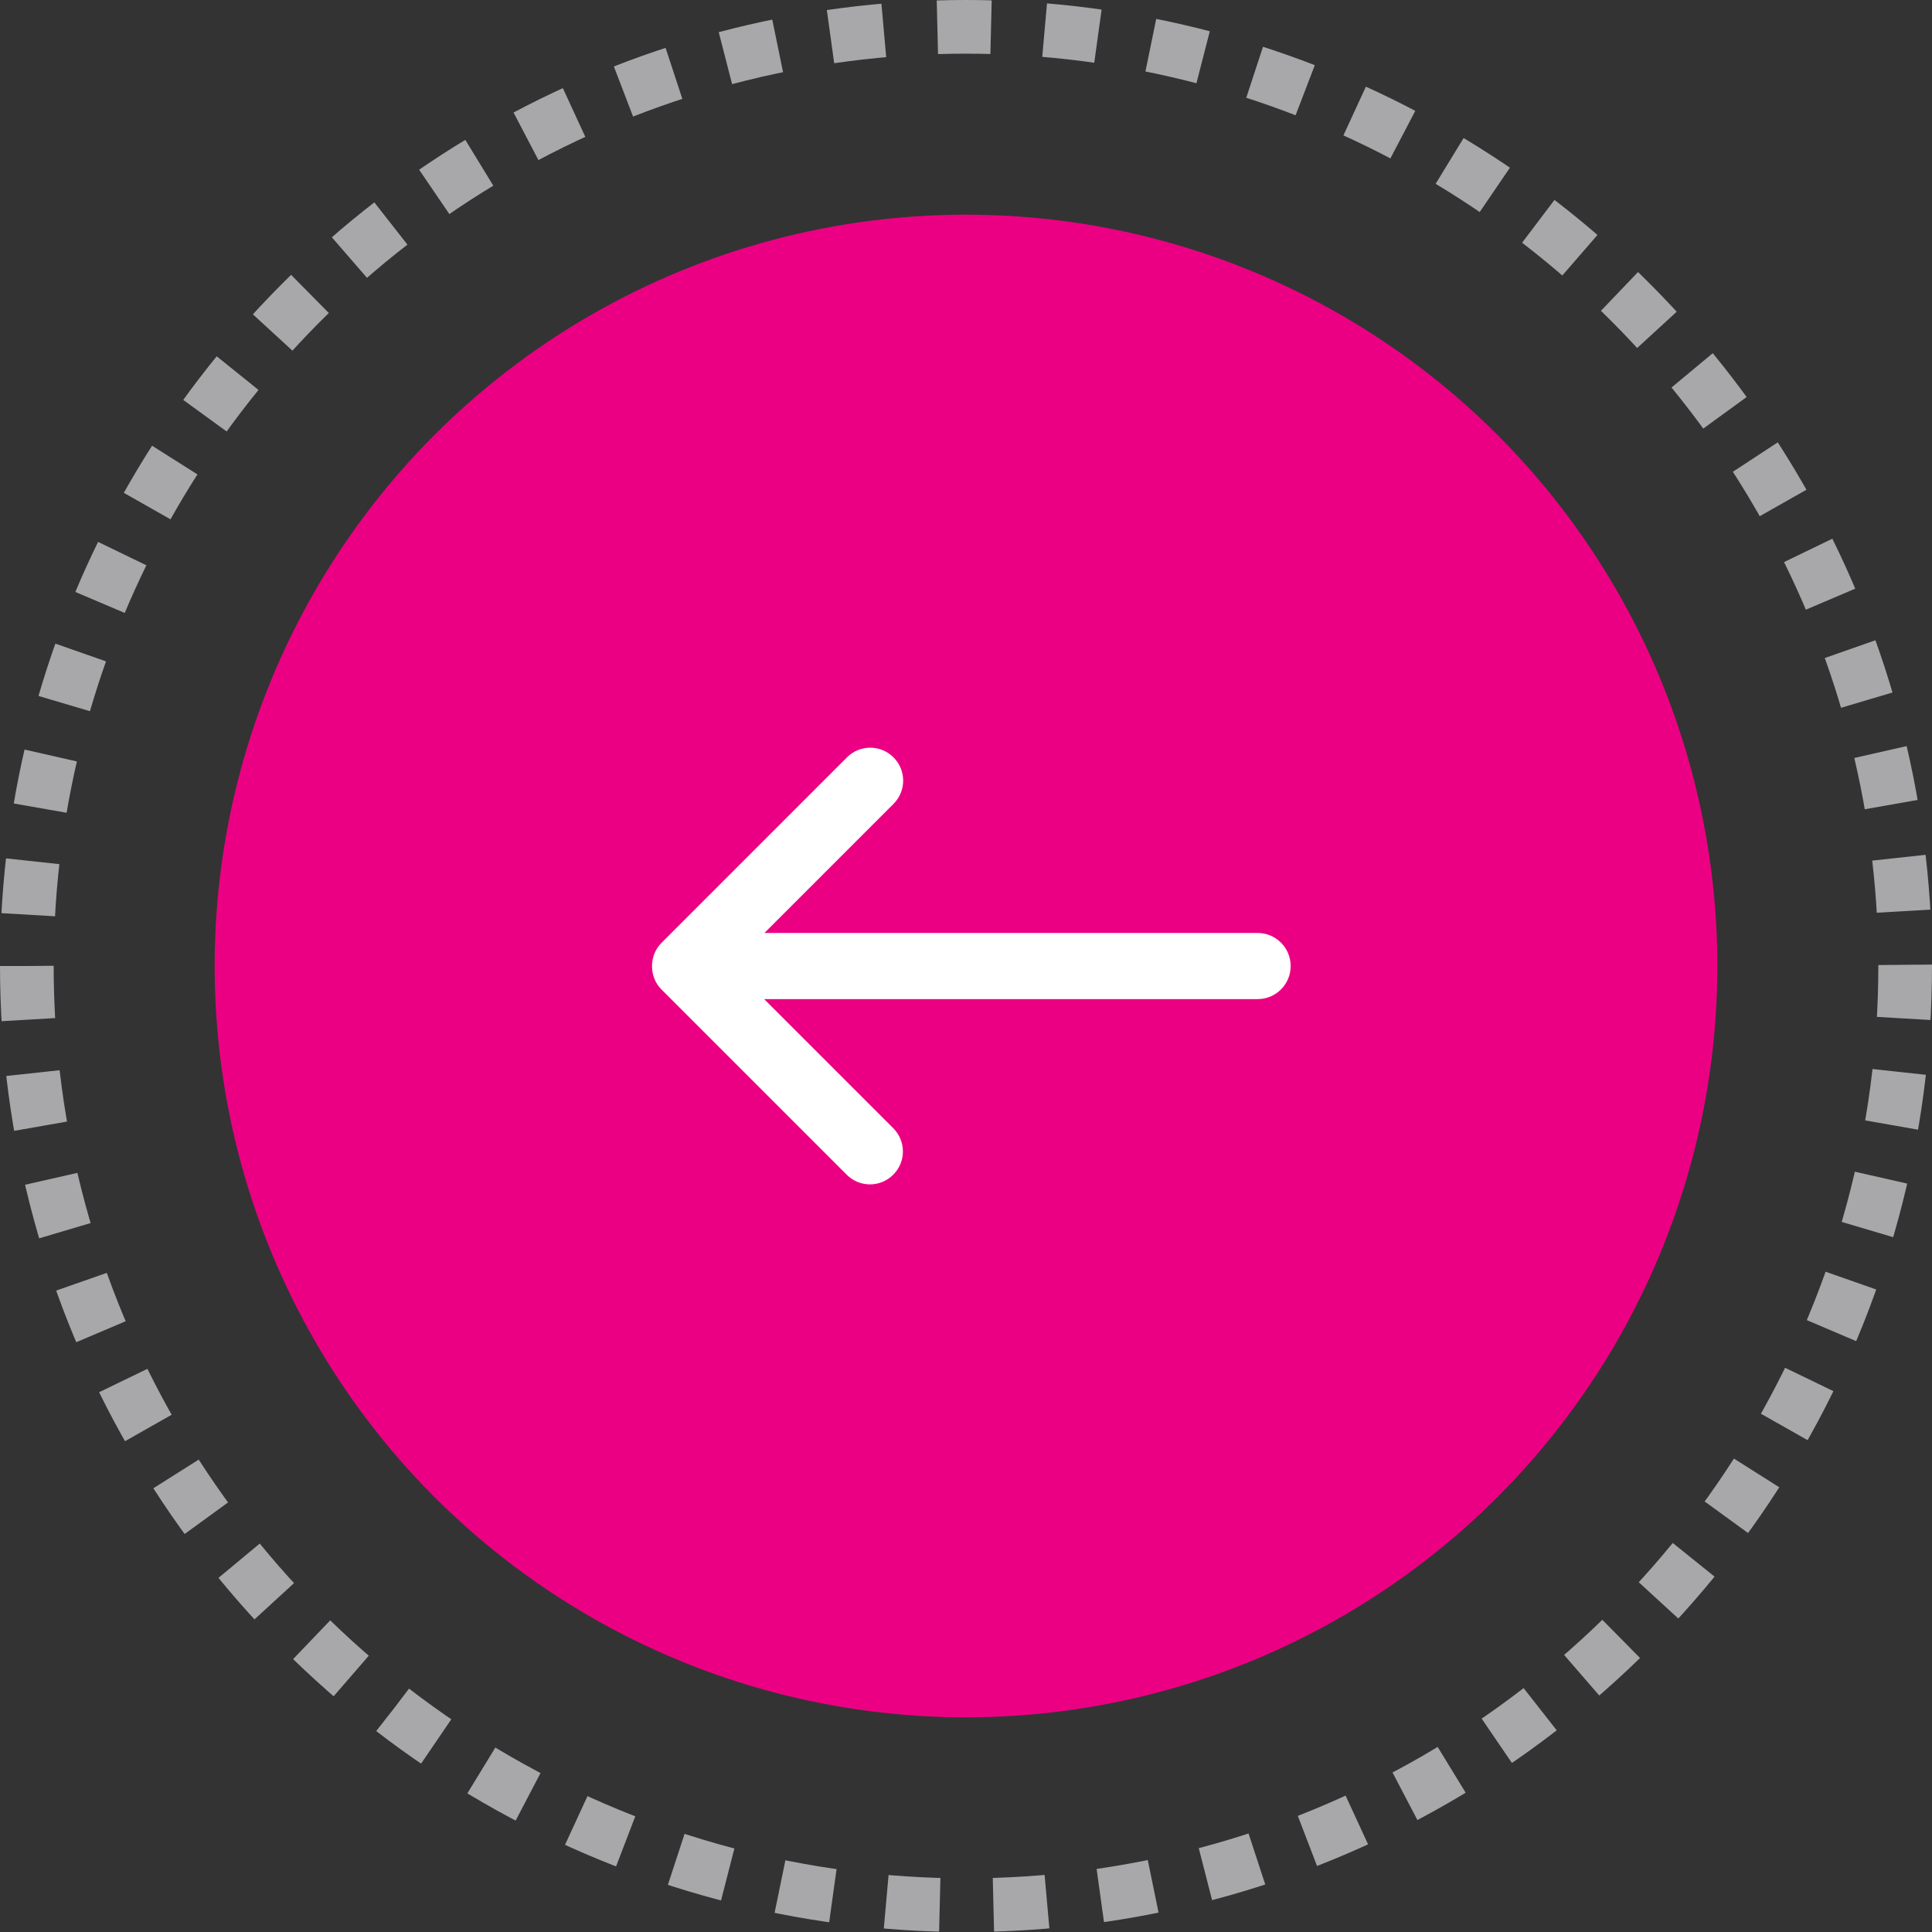 <?xml version="1.0" encoding="UTF-8"?>
<svg width="72px" height="72px" viewBox="0 0 72 72" version="1.1" xmlns="http://www.w3.org/2000/svg" xmlns:xlink="http://www.w3.org/1999/xlink">
    <rect x="0" y="0" width="72" height="72" fill="#333333" stroke="none"/>
    <!-- Generator: Sketch 48.2 (47327) - http://www.bohemiancoding.com/sketch -->
    <title>arrow prev</title>
    <desc>Created with Sketch.</desc>
    <defs></defs>
    <g id="blog-post" stroke="none" stroke-width="1" fill="none" fill-rule="evenodd" transform="translate(-183, -3198)">
        <g id="post" transform="translate(132, 31)">
            <g id="arrow-prev" transform="translate(87, 3203) scale(-1, 1) translate(-87, -3203) translate(52, 3168)">
                <circle id="Dotted-Ring" stroke="#A8A8AA" stroke-width="2" stroke-dasharray="2" cx="35" cy="35" r="35"></circle>
                <circle id="Oval" fill="#EC0083" cx="35" cy="35" r="28"></circle>
                <path d="M35.673,46.551 L42.577,39.647 C43.058,39.166 43.058,38.394 42.577,37.913 C42.096,37.432 41.324,37.432 40.843,37.913 L36.033,42.723 L36.033,24.335 C36.033,23.653 35.482,23.102 34.801,23.102 C34.119,23.102 33.568,23.653 33.568,24.335 L33.568,42.713 L28.758,37.903 C28.277,37.422 27.505,37.422 27.024,37.903 C26.543,38.384 26.543,39.156 27.024,39.637 L33.929,46.541 C34.169,46.782 34.48,46.902 34.801,46.902 C35.121,46.902 35.432,46.792 35.673,46.551 Z" id="Shape" fill="#FFFFFF" transform="translate(34.801, 35.002) scale(-1, 1) rotate(90) translate(-34.801, -35.002) "></path>
            </g>
        </g>
    </g>
</svg>